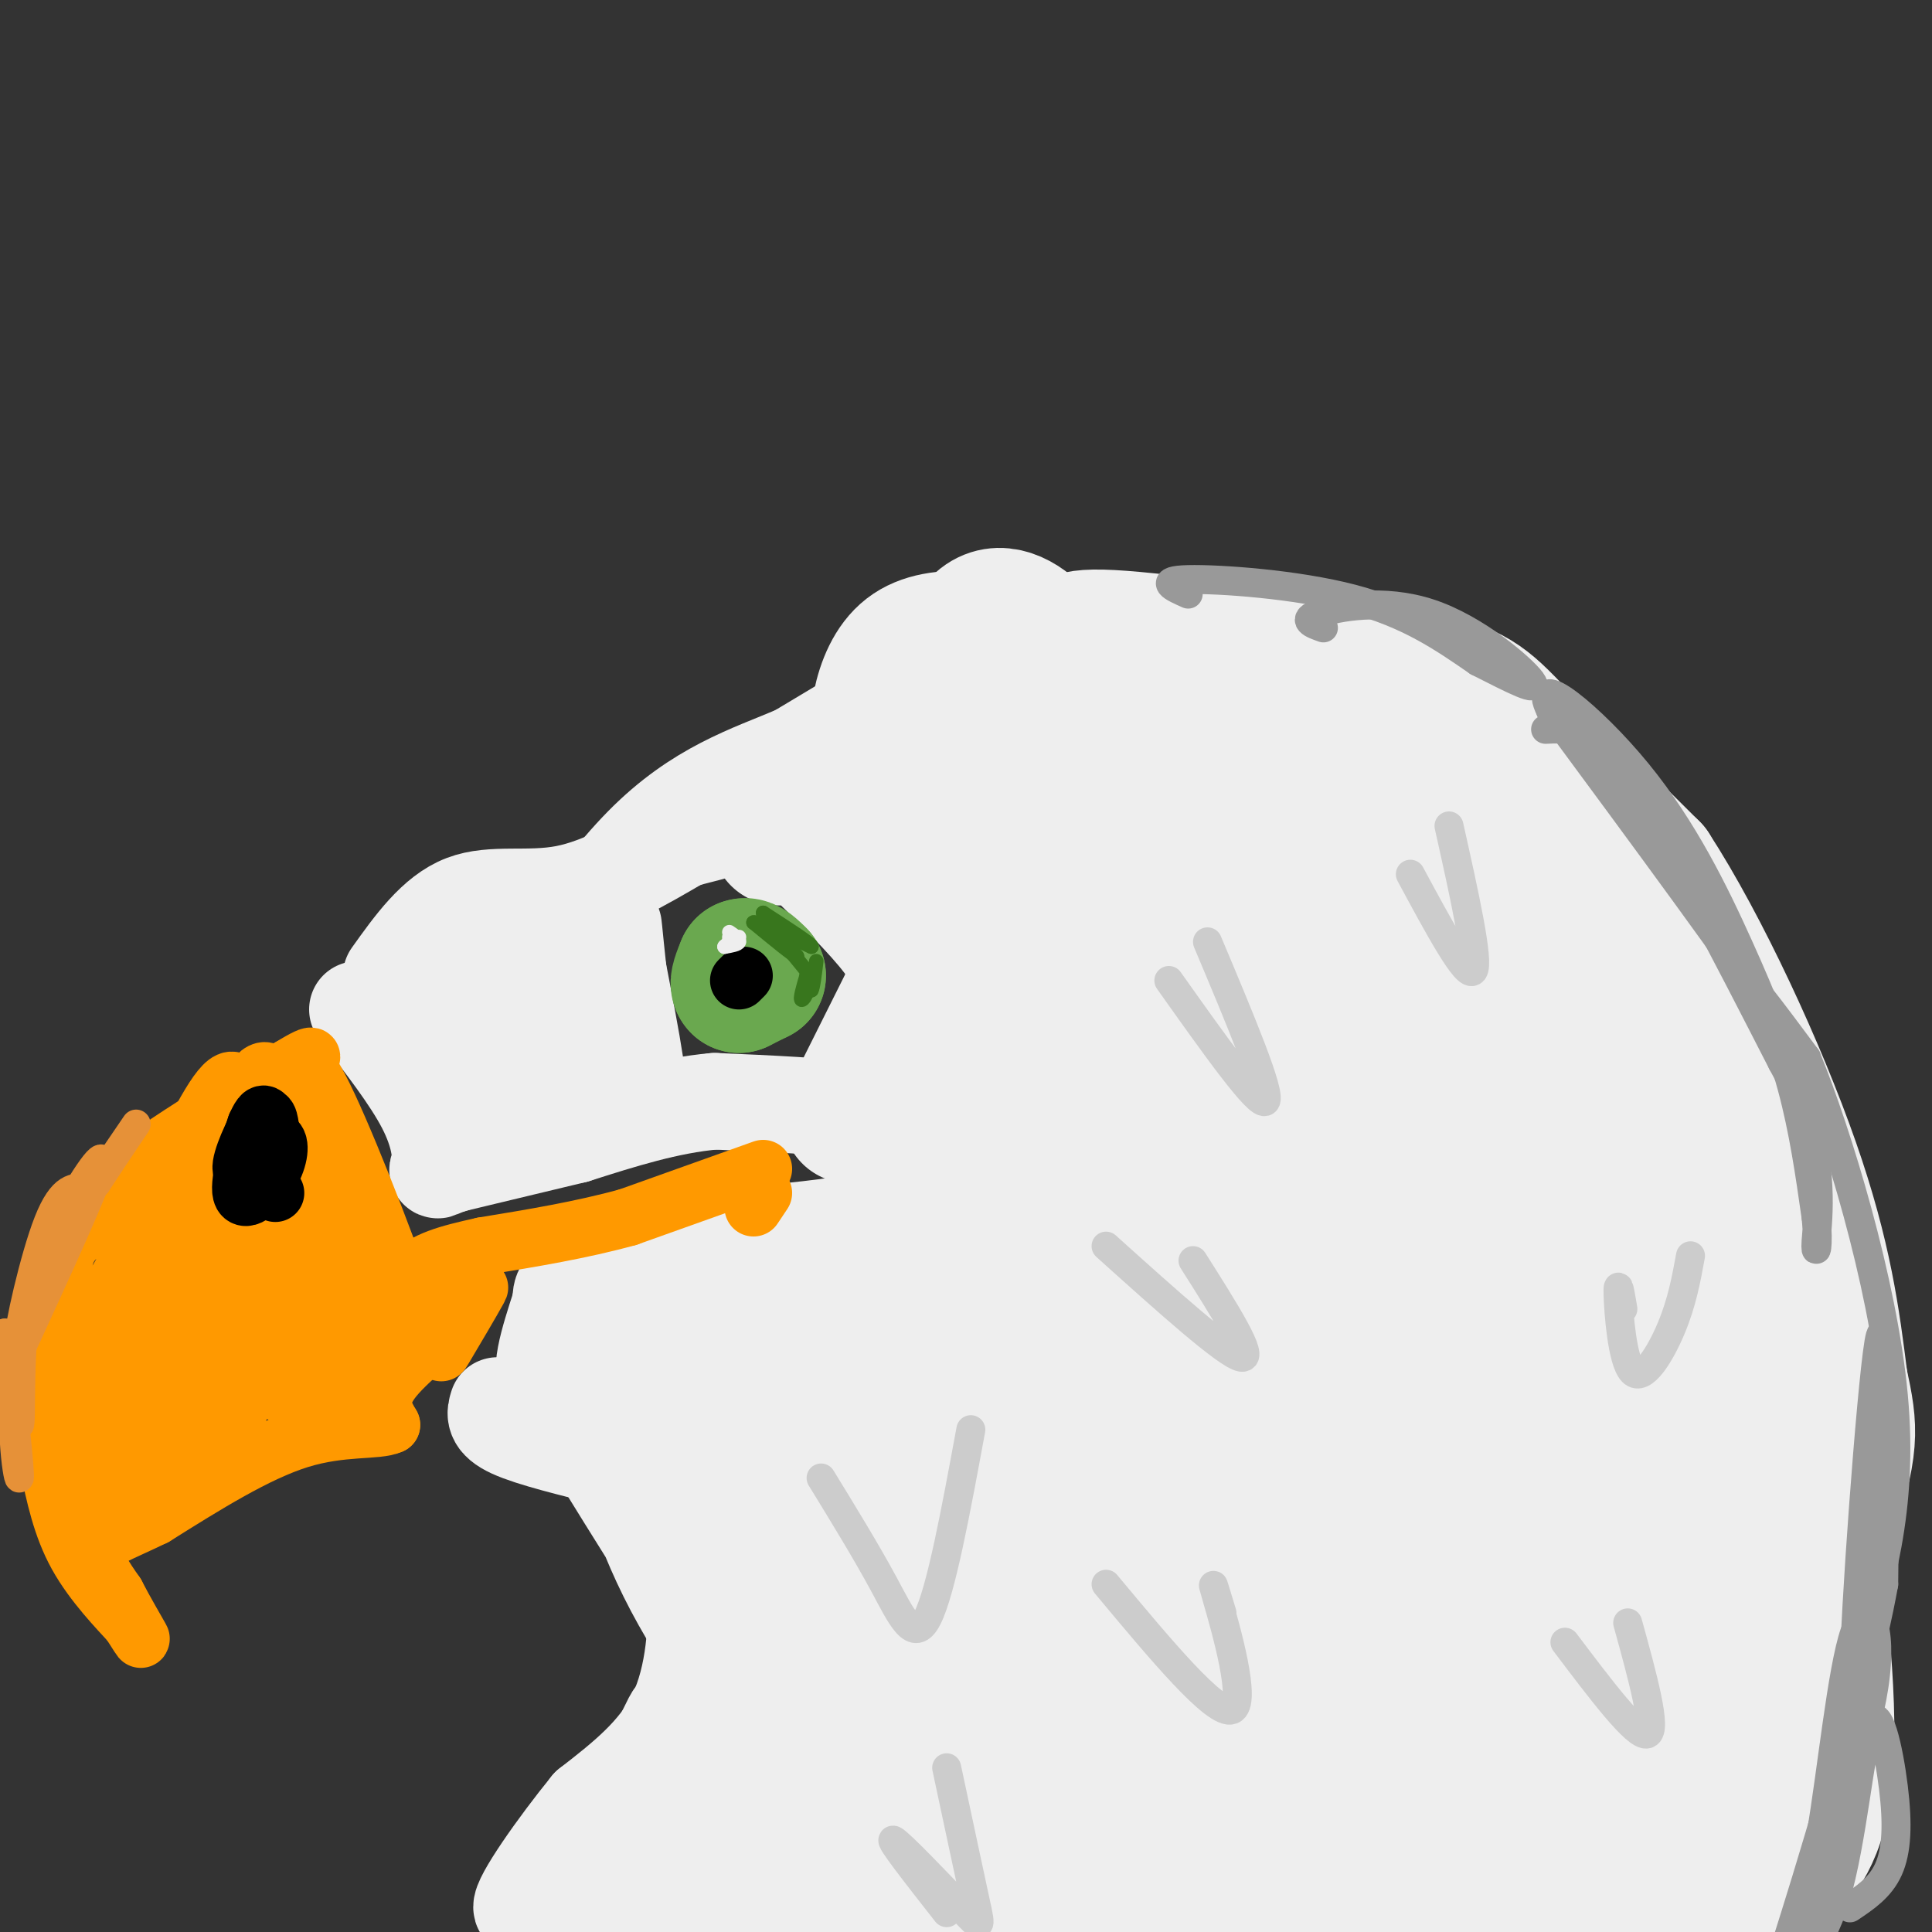 <svg viewBox='0 0 400 400' version='1.1' xmlns='http://www.w3.org/2000/svg' xmlns:xlink='http://www.w3.org/1999/xlink'><rect x="0" y="0" width="400" height="400" fill="#333333" stroke="none"/><g fill='none' stroke='#eeeeee' stroke-width='20' stroke-linecap='round' stroke-linejoin='round'><path d='M103,291c-0.500,1.583 -1.000,3.167 3,5c4.000,1.833 12.500,3.917 21,6'/><path d='M127,302c6.244,2.400 11.356,5.400 14,10c2.644,4.600 2.822,10.800 3,17'/><path d='M144,329c0.378,7.578 -0.178,18.022 -4,26c-3.822,7.978 -10.911,13.489 -18,19'/><path d='M122,374c-6.711,8.244 -14.489,19.356 -14,21c0.489,1.644 9.244,-6.178 18,-14'/><path d='M126,381c7.024,-10.947 15.584,-31.316 13,-24c-2.584,7.316 -16.311,42.316 -14,40c2.311,-2.316 20.660,-41.947 27,-51c6.340,-9.053 0.670,12.474 -5,34'/><path d='M147,380c-2.825,12.795 -7.387,27.782 -4,17c3.387,-10.782 14.722,-47.333 15,-44c0.278,3.333 -10.502,46.551 -10,47c0.502,0.449 12.286,-41.872 17,-51c4.714,-9.128 2.357,14.936 0,39'/><path d='M165,388c-0.921,12.440 -3.225,24.041 -1,11c2.225,-13.041 8.978,-50.722 11,-48c2.022,2.722 -0.686,45.848 0,47c0.686,1.152 4.768,-39.671 7,-49c2.232,-9.329 2.616,12.835 3,35'/><path d='M185,384c0.476,9.092 0.166,14.322 1,16c0.834,1.678 2.810,-0.197 4,-10c1.190,-9.803 1.592,-27.533 2,-36c0.408,-8.467 0.821,-7.672 2,7c1.179,14.672 3.125,43.219 0,33c-3.125,-10.219 -11.321,-59.206 -14,-73c-2.679,-13.794 0.161,7.603 3,29'/><path d='M183,350c-0.710,7.255 -3.984,10.893 -12,-8c-8.016,-18.893 -20.774,-60.317 -19,-60c1.774,0.317 18.078,42.376 18,49c-0.078,6.624 -16.539,-22.188 -33,-51'/><path d='M137,280c-6.000,-9.583 -4.500,-8.042 -8,-4c-3.500,4.042 -12.000,10.583 -15,10c-3.000,-0.583 -0.500,-8.292 2,-16'/><path d='M116,270c0.267,-3.244 -0.067,-3.356 5,-5c5.067,-1.644 15.533,-4.822 26,-8'/><path d='M147,257c10.356,-1.822 23.244,-2.378 30,-4c6.756,-1.622 7.378,-4.311 8,-7'/><path d='M185,246c1.600,-3.578 1.600,-9.022 0,-12c-1.600,-2.978 -4.800,-3.489 -8,-4'/><path d='M177,230c-6.167,-1.000 -17.583,-1.500 -29,-2'/><path d='M148,228c-9.667,0.833 -19.333,3.917 -29,7'/><path d='M119,235c-9.000,2.167 -17.000,4.083 -25,6'/><path d='M94,241c-4.536,1.405 -3.375,1.917 -3,0c0.375,-1.917 -0.036,-6.262 -3,-12c-2.964,-5.738 -8.482,-12.869 -14,-20'/><path d='M81,202c4.533,-6.356 9.067,-12.711 15,-15c5.933,-2.289 13.267,-0.511 21,-2c7.733,-1.489 15.867,-6.244 24,-11'/><path d='M141,174c5.857,-1.917 8.500,-1.208 19,-8c10.500,-6.792 28.857,-21.083 31,-24c2.143,-2.917 -11.929,5.542 -26,14'/><path d='M165,156c-9.569,4.089 -20.493,7.313 -32,19c-11.507,11.687 -23.598,31.839 -28,33c-4.402,1.161 -1.115,-16.668 0,-17c1.115,-0.332 0.057,16.834 -1,34'/><path d='M104,225c0.309,9.097 1.582,14.841 2,4c0.418,-10.841 -0.020,-38.267 1,-38c1.020,0.267 3.497,28.226 6,37c2.503,8.774 5.032,-1.638 5,-14c-0.032,-12.362 -2.624,-26.674 0,-22c2.624,4.674 10.464,28.336 13,33c2.536,4.664 -0.232,-9.668 -3,-24'/><path d='M128,201c-0.772,-7.044 -1.201,-12.653 -1,-8c0.201,4.653 1.032,19.570 1,21c-0.032,1.430 -0.926,-10.627 -5,-16c-4.074,-5.373 -11.328,-4.062 -16,-2c-4.672,2.062 -6.764,4.875 -8,8c-1.236,3.125 -1.618,6.563 -2,10'/><path d='M96,215c-2.044,-0.444 -4.089,-0.889 -5,-4c-0.911,-3.111 -0.689,-8.889 -1,-10c-0.311,-1.111 -1.156,2.444 -2,6'/></g>
<g fill='none' stroke='#eeeeee' stroke-width='28' stroke-linecap='round' stroke-linejoin='round'><path d='M176,231c0.000,0.000 12.000,-24.000 12,-24'/><path d='M188,207c2.222,-6.000 1.778,-9.000 -2,-14c-3.778,-5.000 -10.889,-12.000 -18,-19'/><path d='M168,174c-4.973,-2.554 -8.404,0.562 -6,-1c2.404,-1.562 10.644,-7.800 17,-5c6.356,2.800 10.826,14.638 13,17c2.174,2.362 2.050,-4.754 1,-11c-1.050,-6.246 -3.025,-11.623 -5,-17'/><path d='M188,157c-2.131,-1.607 -4.958,2.875 -6,-1c-1.042,-3.875 -0.298,-16.107 6,-21c6.298,-4.893 18.149,-2.446 30,0'/><path d='M218,135c4.578,-1.022 1.022,-3.578 12,-3c10.978,0.578 36.489,4.289 62,8'/><path d='M292,140c13.289,2.667 15.511,5.333 22,12c6.489,6.667 17.244,17.333 28,28'/><path d='M342,180c10.356,15.911 22.244,41.689 29,61c6.756,19.311 8.378,32.156 10,45'/><path d='M381,286c2.178,10.156 2.622,13.044 -3,30c-5.622,16.956 -17.311,47.978 -29,79'/><path d='M349,395c-6.190,13.726 -7.167,8.542 -2,2c5.167,-6.542 16.476,-14.440 22,-27c5.524,-12.560 5.262,-29.780 5,-47'/><path d='M374,323c2.153,1.302 5.036,28.056 4,43c-1.036,14.944 -5.990,18.076 -9,23c-3.010,4.924 -4.075,11.639 -5,4c-0.925,-7.639 -1.711,-29.634 -12,-60c-10.289,-30.366 -30.083,-69.105 -41,-89c-10.917,-19.895 -12.959,-20.948 -15,-22'/><path d='M296,222c-4.398,-4.588 -7.892,-5.057 -10,-4c-2.108,1.057 -2.829,3.639 -2,9c0.829,5.361 3.210,13.499 4,19c0.790,5.501 -0.010,8.364 9,22c9.010,13.636 27.830,38.044 17,26c-10.830,-12.044 -51.311,-60.539 -70,-83c-18.689,-22.461 -15.587,-18.886 -15,-6c0.587,12.886 -1.342,35.085 1,58c2.342,22.915 8.955,46.547 8,38c-0.955,-8.547 -9.477,-49.274 -18,-90'/><path d='M220,211c-4.432,-20.766 -6.511,-27.680 -9,-28c-2.489,-0.320 -5.389,5.956 -4,32c1.389,26.044 7.068,71.857 7,80c-0.068,8.143 -5.884,-21.384 -9,-53c-3.116,-31.616 -3.531,-65.320 -5,-71c-1.469,-5.680 -3.991,16.663 -4,45c-0.009,28.337 2.496,62.669 5,97'/><path d='M201,313c1.000,16.153 0.999,8.037 -1,5c-1.999,-3.037 -5.995,-0.994 -9,-17c-3.005,-16.006 -5.018,-50.060 -4,-43c1.018,7.060 5.067,55.232 3,57c-2.067,1.768 -10.249,-42.870 -14,-54c-3.751,-11.130 -3.072,11.249 -2,25c1.072,13.751 2.536,18.876 4,24'/><path d='M178,310c-4.202,-8.371 -16.708,-41.299 -20,-44c-3.292,-2.701 2.629,24.826 3,30c0.371,5.174 -4.808,-12.005 -9,-20c-4.192,-7.995 -7.398,-6.806 -4,7c3.398,13.806 13.399,40.230 13,46c-0.399,5.770 -11.200,-9.115 -22,-24'/><path d='M139,305c-5.273,-7.070 -7.456,-12.743 -7,-9c0.456,3.743 3.550,16.904 11,31c7.450,14.096 19.255,29.129 11,15c-8.255,-14.129 -36.569,-57.419 -34,-57c2.569,0.419 36.020,44.548 49,59c12.980,14.452 5.490,-0.774 -2,-16'/><path d='M167,328c-0.715,-7.046 -1.501,-16.662 -2,-25c-0.499,-8.338 -0.711,-15.399 3,-12c3.711,3.399 11.346,17.257 18,39c6.654,21.743 12.327,51.372 18,81'/><path d='M202,386c-1.289,-15.378 -2.578,-30.756 -4,-57c-1.422,-26.244 -2.978,-63.356 2,-50c4.978,13.356 16.489,77.178 28,141'/><path d='M228,394c-7.044,-62.444 -14.089,-124.889 -14,-127c0.089,-2.111 7.311,56.111 13,91c5.689,34.889 9.844,46.444 14,58'/><path d='M242,398c-10.667,-69.333 -21.333,-138.667 -18,-137c3.333,1.667 20.667,74.333 38,147'/><path d='M259,347c-10.400,-56.178 -20.800,-112.356 -19,-108c1.800,4.356 15.800,69.244 25,107c9.200,37.756 13.600,48.378 18,59'/><path d='M280,393c-17.780,-71.149 -35.560,-142.298 -37,-147c-1.440,-4.702 13.458,57.042 24,96c10.542,38.958 16.726,55.131 20,62c3.274,6.869 3.637,4.435 4,2'/><path d='M291,399c-0.837,-8.107 -1.675,-16.214 -11,-49c-9.325,-32.786 -27.139,-90.252 -29,-94c-1.861,-3.748 12.230,46.222 21,75c8.770,28.778 12.220,36.365 17,46c4.780,9.635 10.890,21.317 17,33'/><path d='M311,394c-21.050,-64.874 -42.099,-129.749 -38,-123c4.099,6.749 33.347,85.121 48,124c14.653,38.879 14.711,38.267 0,-5c-14.711,-43.267 -44.191,-129.187 -43,-126c1.191,3.187 33.055,95.482 42,115c8.945,19.518 -5.027,-33.741 -19,-87'/><path d='M301,292c-2.188,-15.264 1.843,-9.923 13,16c11.157,25.923 29.440,72.428 27,61c-2.440,-11.428 -25.603,-80.790 -27,-78c-1.397,2.790 18.971,77.731 28,99c9.029,21.269 6.719,-11.134 0,-41c-6.719,-29.866 -17.847,-57.195 -22,-63c-4.153,-5.805 -1.329,9.913 3,23c4.329,13.087 10.165,23.544 16,34'/><path d='M339,343c3.153,3.984 3.036,-3.055 5,-1c1.964,2.055 6.009,13.203 -2,-18c-8.009,-31.203 -28.071,-104.759 -25,-104c3.071,0.759 29.276,75.833 41,105c11.724,29.167 8.967,12.426 -1,-22c-9.967,-34.426 -27.145,-86.538 -26,-83c1.145,3.538 20.613,62.725 26,80c5.387,17.275 -3.306,-7.363 -12,-32'/><path d='M345,268c-5.455,-18.162 -13.091,-47.568 -8,-37c5.091,10.568 22.910,61.110 30,79c7.090,17.890 3.452,3.128 1,-7c-2.452,-10.128 -3.719,-15.622 -10,-33c-6.281,-17.378 -17.576,-46.640 -27,-64c-9.424,-17.360 -16.978,-22.817 -28,-31c-11.022,-8.183 -25.511,-19.091 -40,-30'/><path d='M263,145c-7.951,-6.322 -7.830,-7.128 -16,-6c-8.170,1.128 -24.632,4.191 -33,16c-8.368,11.809 -8.640,32.363 -5,34c3.640,1.637 11.194,-15.644 14,-26c2.806,-10.356 0.866,-13.786 -1,-18c-1.866,-4.214 -3.656,-9.211 -7,-13c-3.344,-3.789 -8.241,-6.368 -12,-3c-3.759,3.368 -6.379,12.684 -9,22'/><path d='M194,151c-2.042,6.508 -2.647,11.776 -2,18c0.647,6.224 2.547,13.402 5,16c2.453,2.598 5.460,0.616 9,-13c3.540,-13.616 7.614,-38.865 9,-29c1.386,9.865 0.083,54.845 3,66c2.917,11.155 10.052,-11.514 14,-31c3.948,-19.486 4.708,-35.790 4,-36c-0.708,-0.210 -2.883,15.674 -3,31c-0.117,15.326 1.824,30.093 4,38c2.176,7.907 4.588,8.953 7,10'/><path d='M244,221c2.441,1.709 5.043,0.980 8,-3c2.957,-3.980 6.269,-11.213 8,-18c1.731,-6.787 1.881,-13.129 1,-20c-0.881,-6.871 -2.795,-14.271 -6,-22c-3.205,-7.729 -7.703,-15.786 -8,-5c-0.297,10.786 3.607,40.415 6,60c2.393,19.585 3.274,29.125 9,28c5.726,-1.125 16.295,-12.916 21,-23c4.705,-10.084 3.544,-18.462 0,-28c-3.544,-9.538 -9.472,-20.238 -12,-25c-2.528,-4.762 -1.655,-3.588 -3,0c-1.345,3.588 -4.907,9.591 -7,19c-2.093,9.409 -2.717,22.226 0,34c2.717,11.774 8.776,22.507 14,24c5.224,1.493 9.612,-6.253 14,-14'/><path d='M289,228c2.038,-12.214 0.134,-35.748 -2,-48c-2.134,-12.252 -4.497,-13.222 -7,-13c-2.503,0.222 -5.146,1.635 -4,17c1.146,15.365 6.081,44.682 9,60c2.919,15.318 3.821,16.638 6,18c2.179,1.362 5.634,2.767 10,-2c4.366,-4.767 9.641,-15.705 12,-23c2.359,-7.295 1.800,-10.945 1,-17c-0.800,-6.055 -1.843,-14.514 -5,-23c-3.157,-8.486 -8.429,-16.998 -12,-21c-3.571,-4.002 -5.441,-3.496 -8,-5c-2.559,-1.504 -5.805,-5.020 -3,13c2.805,18.020 11.663,57.577 16,72c4.337,14.423 4.152,3.711 5,-2c0.848,-5.711 2.728,-6.422 3,-14c0.272,-7.578 -1.065,-22.022 -4,-34c-2.935,-11.978 -7.467,-21.489 -12,-31'/><path d='M294,175c-1.786,-0.888 -0.249,12.393 4,30c4.249,17.607 11.212,39.542 14,40c2.788,0.458 1.401,-20.560 0,-34c-1.401,-13.440 -2.817,-19.300 -5,-31c-2.183,-11.700 -5.131,-29.239 -2,-4c3.131,25.239 12.343,93.257 9,101c-3.343,7.743 -19.241,-44.788 -28,-63c-8.759,-18.212 -10.380,-2.106 -12,14'/></g>
<g fill='none' stroke='#ff9900' stroke-width='12' stroke-linecap='round' stroke-linejoin='round'><path d='M158,247c0.000,0.000 -2.000,3.000 -2,3'/><path d='M158,242c0.000,0.000 -28.000,10.000 -28,10'/><path d='M130,252c-9.667,2.667 -19.833,4.333 -30,6'/><path d='M100,258c-7.689,1.689 -11.911,2.911 -15,6c-3.089,3.089 -5.044,8.044 -7,13'/><path d='M78,277c2.778,-0.600 13.222,-8.600 17,-10c3.778,-1.400 0.889,3.800 -2,9'/><path d='M93,276c-1.000,2.857 -2.500,5.500 -1,3c1.500,-2.500 6.000,-10.143 7,-12c1.000,-1.857 -1.500,2.071 -4,6'/><path d='M95,273c-3.733,3.422 -11.067,8.978 -14,13c-2.933,4.022 -1.467,6.511 0,9'/><path d='M81,295c-2.889,1.356 -10.111,0.244 -19,3c-8.889,2.756 -19.444,9.378 -30,16'/><path d='M32,314c-7.511,3.644 -11.289,4.756 -12,7c-0.711,2.244 1.644,5.622 4,9'/><path d='M24,330c1.822,3.533 4.378,7.867 5,9c0.622,1.133 -0.689,-0.933 -2,-3'/><path d='M27,336c-2.489,-2.733 -7.711,-8.067 -11,-14c-3.289,-5.933 -4.644,-12.467 -6,-19'/><path d='M10,303c-1.644,-9.044 -2.756,-22.156 -1,-32c1.756,-9.844 6.378,-16.422 11,-23'/><path d='M20,248c8.500,-8.333 24.250,-17.667 40,-27'/><path d='M60,221c6.858,-4.228 4.003,-1.298 3,-1c-1.003,0.298 -0.155,-2.035 5,9c5.155,11.035 14.616,35.439 17,44c2.384,8.561 -2.308,1.281 -7,-6'/><path d='M78,267c-5.577,-13.152 -16.021,-43.030 -20,-37c-3.979,6.030 -1.494,47.970 0,48c1.494,0.030 1.998,-41.848 -1,-53c-2.998,-11.152 -9.499,8.424 -16,28'/><path d='M41,253c-4.700,12.888 -8.450,31.109 -7,36c1.450,4.891 8.099,-3.546 12,-18c3.901,-14.454 5.054,-34.924 4,-43c-1.054,-8.076 -4.315,-3.757 -9,5c-4.685,8.757 -10.794,21.951 -14,29c-3.206,7.049 -3.509,7.951 -3,13c0.509,5.049 1.829,14.244 4,19c2.171,4.756 5.192,5.073 8,0c2.808,-5.073 5.404,-15.537 8,-26'/><path d='M44,268c0.484,-8.037 -2.305,-15.129 -4,-19c-1.695,-3.871 -2.294,-4.520 -6,-3c-3.706,1.520 -10.518,5.210 -15,8c-4.482,2.790 -6.634,4.679 -6,14c0.634,9.321 4.052,26.072 7,32c2.948,5.928 5.425,1.031 7,-1c1.575,-2.031 2.249,-1.196 4,-7c1.751,-5.804 4.580,-18.249 6,-26c1.420,-7.751 1.432,-10.810 0,-12c-1.432,-1.190 -4.309,-0.513 -8,4c-3.691,4.513 -8.198,12.861 -10,20c-1.802,7.139 -0.901,13.070 0,19'/><path d='M19,297c0.807,3.917 2.825,4.211 5,5c2.175,0.789 4.508,2.074 7,-9c2.492,-11.074 5.145,-34.508 7,-33c1.855,1.508 2.912,27.959 4,39c1.088,11.041 2.206,6.671 4,-1c1.794,-7.671 4.264,-18.644 5,-28c0.736,-9.356 -0.263,-17.096 -1,-17c-0.737,0.096 -1.210,8.027 0,15c1.210,6.973 4.105,12.986 7,19'/><path d='M57,287c1.565,2.988 1.979,0.959 3,1c1.021,0.041 2.651,2.153 3,-6c0.349,-8.153 -0.582,-26.572 -1,-28c-0.418,-1.428 -0.324,14.134 1,24c1.324,9.866 3.878,14.036 6,16c2.122,1.964 3.812,1.722 3,-9c-0.812,-10.722 -4.125,-31.926 -6,-35c-1.875,-3.074 -2.313,11.980 -1,22c1.313,10.020 4.375,15.006 6,16c1.625,0.994 1.812,-2.003 2,-5'/><path d='M73,283c0.168,-3.630 -0.411,-10.205 -1,-16c-0.589,-5.795 -1.189,-10.811 -6,-4c-4.811,6.811 -13.834,25.449 -21,36c-7.166,10.551 -12.476,13.015 -17,14c-4.524,0.985 -8.262,0.493 -12,0'/><path d='M16,313c2.273,-2.045 13.954,-7.159 18,-10c4.046,-2.841 0.456,-3.411 -2,-3c-2.456,0.411 -3.776,1.803 -7,4c-3.224,2.197 -8.350,5.199 -7,5c1.350,-0.199 9.175,-3.600 17,-7'/></g>
<g fill='none' stroke='#000000' stroke-width='12' stroke-linecap='round' stroke-linejoin='round'><path d='M56,234c-0.244,-2.040 -0.488,-4.080 -2,-2c-1.512,2.080 -4.292,8.279 -4,10c0.292,1.721 3.656,-1.037 5,-4c1.344,-2.963 0.670,-6.132 0,-7c-0.670,-0.868 -1.335,0.566 -2,2'/><path d='M53,233c-1.316,3.598 -3.607,11.594 -3,14c0.607,2.406 4.111,-0.778 6,-4c1.889,-3.222 2.162,-6.483 1,-7c-1.162,-0.517 -3.761,1.709 -4,4c-0.239,2.291 1.880,4.645 4,7'/></g>
<g fill='none' stroke='#6aa84f' stroke-width='28' stroke-linecap='round' stroke-linejoin='round'><path d='M157,202c0.000,0.000 -4.000,2.000 -4,2'/><path d='M153,204c-0.500,-0.333 0.250,-2.167 1,-4'/><path d='M154,200c0.667,-0.333 1.833,0.833 3,2'/></g>
<g fill='none' stroke='#000000' stroke-width='12' stroke-linecap='round' stroke-linejoin='round'><path d='M154,202c0.000,0.000 -1.000,1.000 -1,1'/></g>
<g fill='none' stroke='#cccccc' stroke-width='6' stroke-linecap='round' stroke-linejoin='round'><path d='M170,306c4.689,7.644 9.378,15.289 13,22c3.622,6.711 6.178,12.489 9,7c2.822,-5.489 5.911,-22.244 9,-39'/><path d='M229,328c11.333,13.600 22.667,27.200 26,26c3.333,-1.200 -1.333,-17.200 -3,-23c-1.667,-5.800 -0.333,-1.400 1,3'/><path d='M229,258c12.500,11.250 25.000,22.500 28,23c3.000,0.500 -3.500,-9.750 -10,-20'/><path d='M242,203c9.333,13.167 18.667,26.333 20,25c1.333,-1.333 -5.333,-17.167 -12,-33'/><path d='M292,181c5.833,10.833 11.667,21.667 13,20c1.333,-1.667 -1.833,-15.833 -5,-30'/><path d='M336,271c-0.548,-3.256 -1.095,-6.512 -1,-3c0.095,3.512 0.833,13.792 3,16c2.167,2.208 5.762,-3.655 8,-9c2.238,-5.345 3.119,-10.173 4,-15'/><path d='M324,340c7.417,9.833 14.833,19.667 17,19c2.167,-0.667 -0.917,-11.833 -4,-23'/><path d='M196,396c-6.107,-7.786 -12.214,-15.571 -11,-15c1.214,0.571 9.750,9.500 14,14c4.250,4.500 4.214,4.571 3,-1c-1.214,-5.571 -3.607,-16.786 -6,-28'/></g>
<g fill='none' stroke='#999999' stroke-width='6' stroke-linecap='round' stroke-linejoin='round'><path d='M320,151c4.417,-0.250 8.833,-0.500 17,11c8.167,11.500 20.083,34.750 32,58'/><path d='M369,220c5.024,9.250 1.583,3.375 2,2c0.417,-1.375 4.690,1.750 -3,-10c-7.690,-11.750 -27.345,-38.375 -47,-65'/><path d='M321,147c-4.308,-8.917 8.423,1.290 18,13c9.577,11.710 16.002,24.922 21,36c4.998,11.078 8.571,20.022 11,29c2.429,8.978 3.715,17.989 5,27'/><path d='M376,252c0.646,6.311 -0.239,8.589 0,5c0.239,-3.589 1.603,-13.043 -2,-25c-3.603,-11.957 -12.172,-26.416 -13,-29c-0.828,-2.584 6.086,6.708 13,16'/><path d='M374,219c6.378,15.556 15.822,46.444 18,70c2.178,23.556 -2.911,39.778 -8,56'/><path d='M384,345c-0.178,-8.400 3.378,-57.400 5,-67c1.622,-9.600 1.311,20.200 1,50'/><path d='M390,328c-4.600,25.200 -16.600,63.200 -20,74c-3.400,10.800 1.800,-5.600 7,-22'/><path d='M377,380c2.238,-12.952 4.333,-34.333 7,-42c2.667,-7.667 5.905,-1.619 4,11c-1.905,12.619 -8.952,31.810 -16,51'/><path d='M372,400c-1.009,8.634 4.467,4.720 8,-7c3.533,-11.720 5.122,-31.244 7,-36c1.878,-4.756 4.044,5.258 5,13c0.956,7.742 0.702,13.212 -1,17c-1.702,3.788 -4.851,5.894 -8,8'/><path d='M246,123c-3.200,-1.422 -6.400,-2.844 0,-3c6.400,-0.156 22.400,0.956 34,4c11.600,3.044 18.800,8.022 26,13'/><path d='M306,137c7.416,3.756 12.957,6.646 11,4c-1.957,-2.646 -11.411,-10.828 -21,-14c-9.589,-3.172 -19.311,-1.335 -23,0c-3.689,1.335 -1.344,2.167 1,3'/></g>
<g fill='none' stroke='#e69138' stroke-width='6' stroke-linecap='round' stroke-linejoin='round'><path d='M18,246c-2.533,-0.222 -5.067,-0.444 -8,7c-2.933,7.444 -6.267,22.556 -6,24c0.267,1.444 4.133,-10.778 8,-23'/><path d='M12,254c4.000,-8.200 10.000,-17.200 9,-13c-1.000,4.200 -9.000,21.600 -17,39'/><path d='M4,280c-2.511,13.178 -0.289,26.622 0,26c0.289,-0.622 -1.356,-15.311 -3,-30'/><path d='M1,276c0.262,1.060 2.417,18.708 3,19c0.583,0.292 -0.405,-16.774 2,-28c2.405,-11.226 8.202,-16.613 14,-22'/><path d='M20,245c4.622,-7.067 9.178,-13.733 8,-12c-1.178,1.733 -8.089,11.867 -15,22'/><path d='M13,255c-3.000,4.000 -3.000,3.000 -3,2'/></g>
<g fill='none' stroke='#38761d' stroke-width='3' stroke-linecap='round' stroke-linejoin='round'><path d='M159,191c0.000,0.000 6.000,7.000 6,7'/><path d='M165,198c-0.500,0.000 -4.750,-3.500 -9,-7'/><path d='M156,191c0.500,-0.333 6.250,2.333 12,5'/><path d='M168,196c0.333,-0.333 -4.833,-3.667 -10,-7'/><path d='M158,189c-0.167,0.833 4.417,6.417 9,12'/><path d='M167,201c1.133,3.422 -0.533,5.978 -1,6c-0.467,0.022 0.267,-2.489 1,-5'/><path d='M167,202c0.333,-0.333 0.667,1.333 1,3'/><path d='M168,205c0.333,-0.500 0.667,-3.250 1,-6'/></g>
<g fill='none' stroke='#eeeeee' stroke-width='3' stroke-linecap='round' stroke-linejoin='round'><path d='M151,194c0.000,0.000 0.000,1.000 0,1'/><path d='M151,195c0.000,0.167 0.000,0.083 0,0'/><path d='M151,193c1.083,0.750 2.167,1.500 2,2c-0.167,0.500 -1.583,0.750 -3,1'/><path d='M150,196c0.000,-0.167 1.500,-1.083 3,-2'/></g>
</svg>